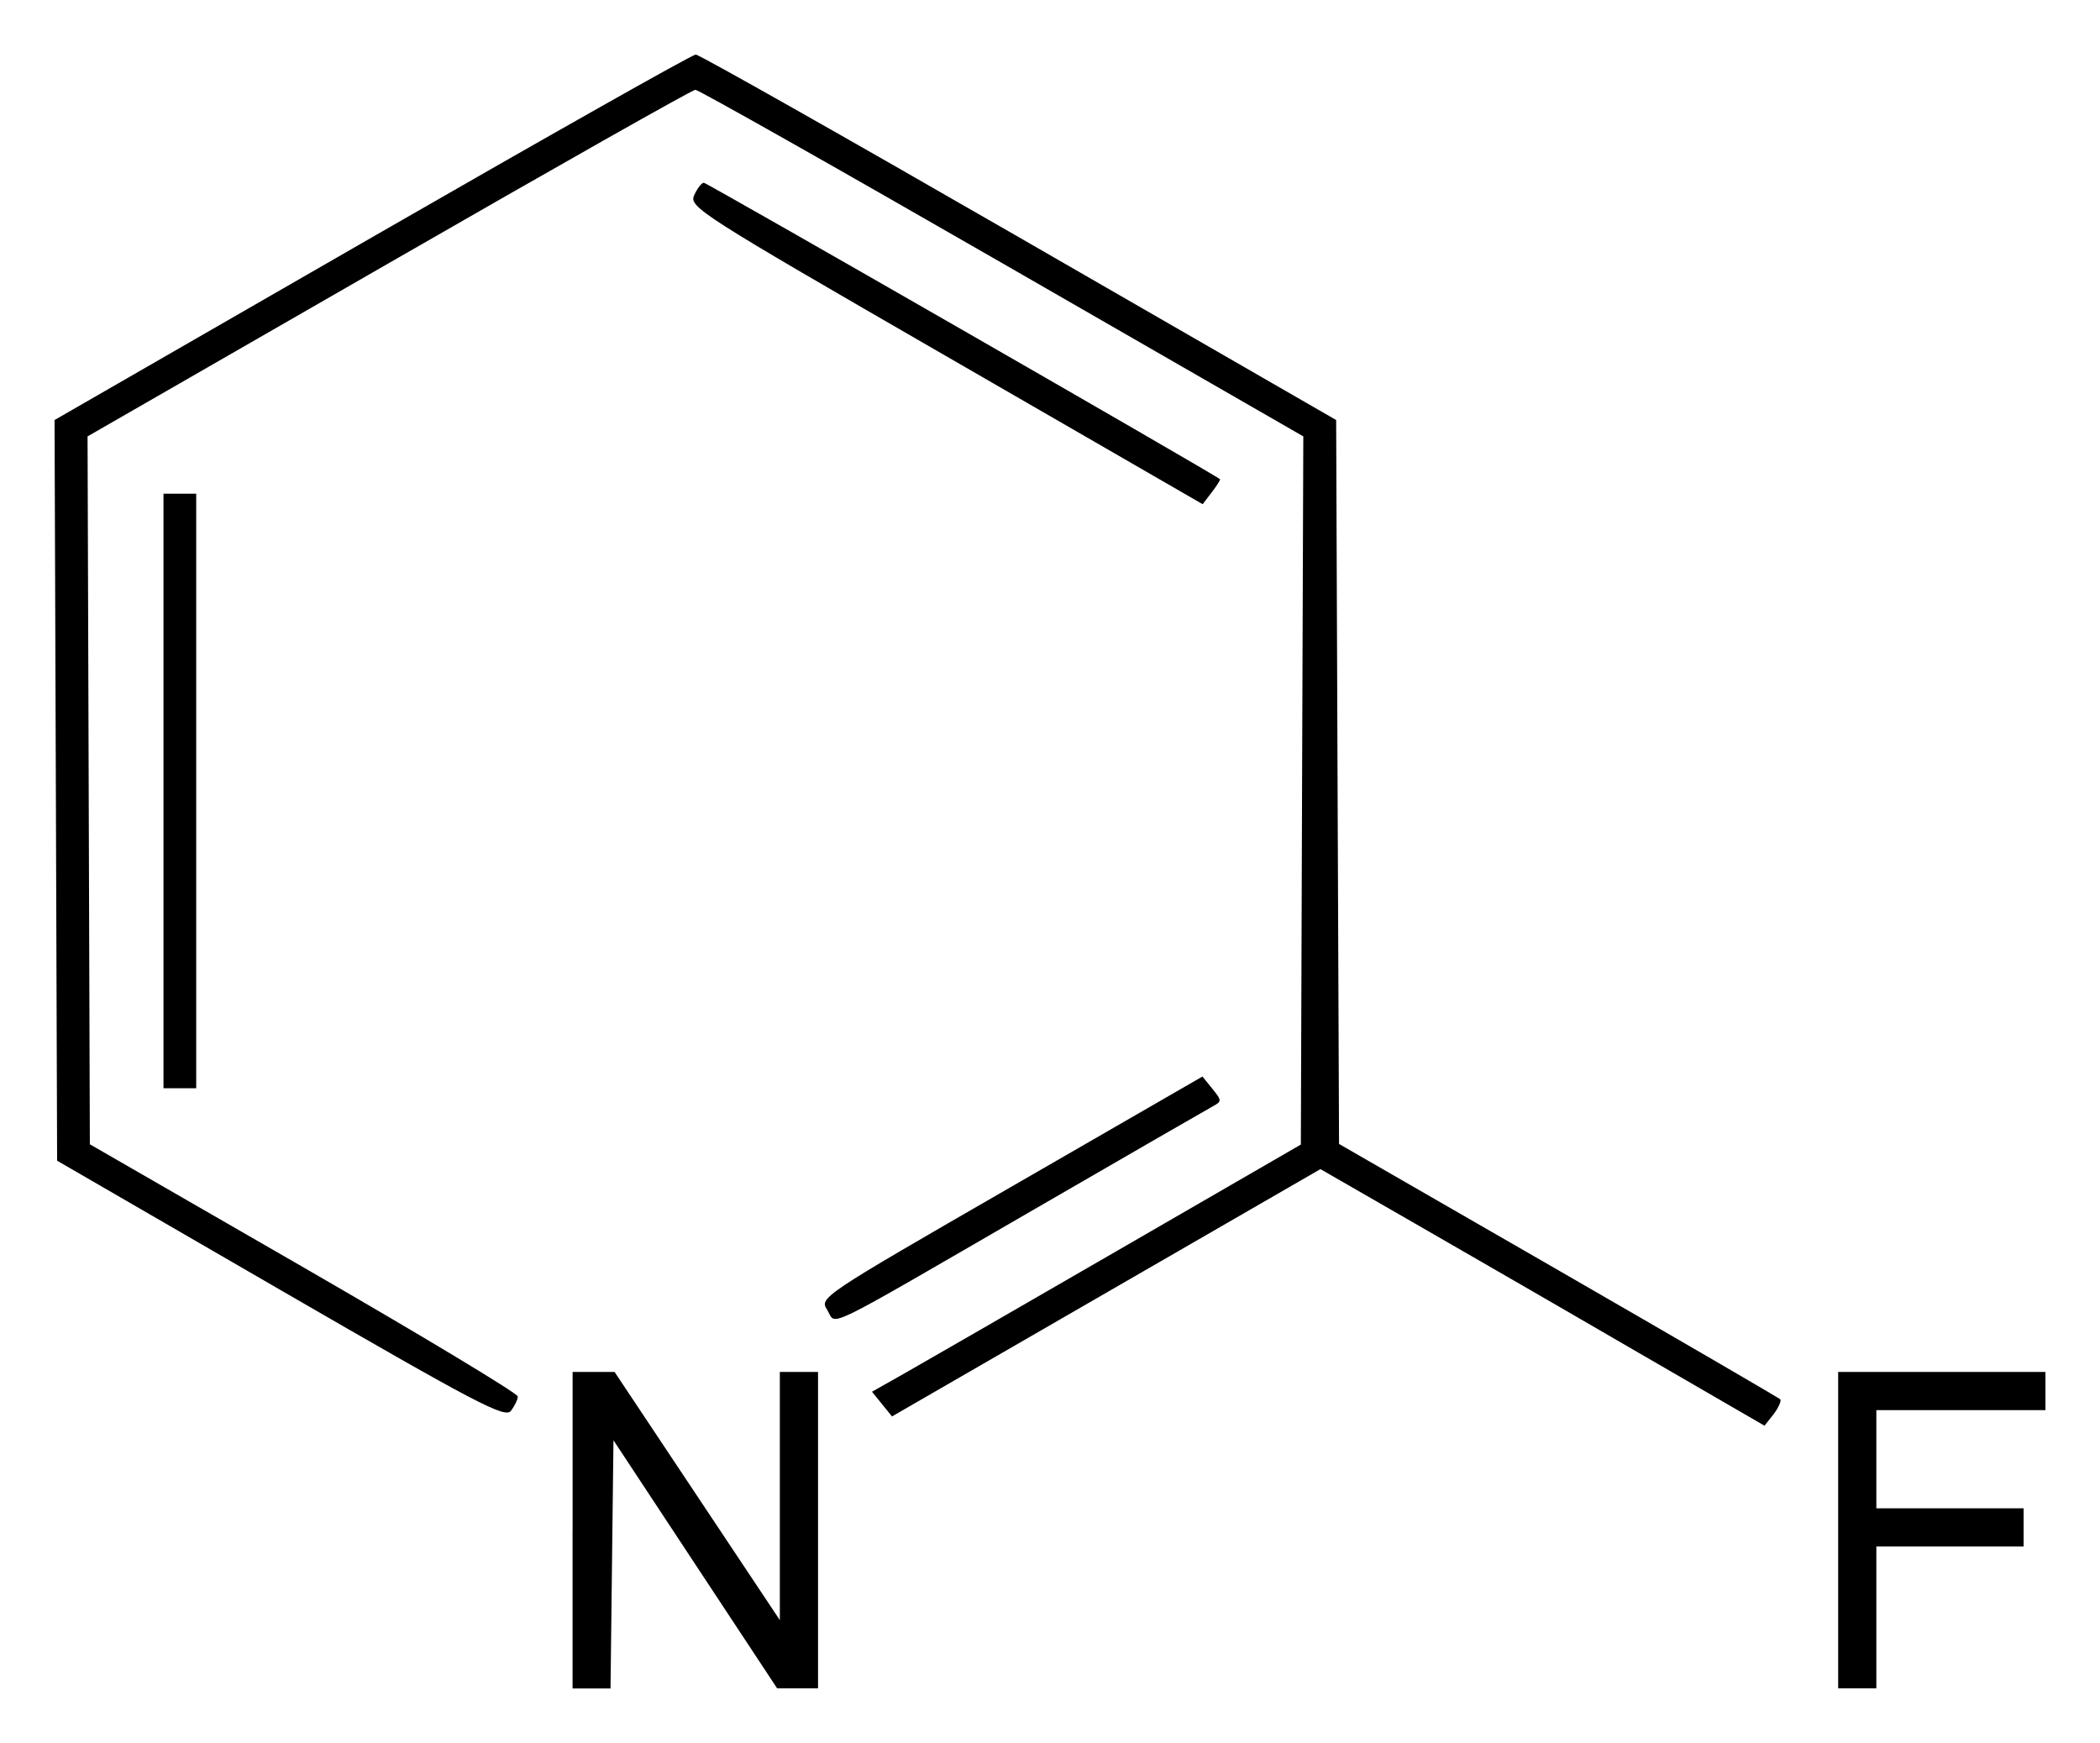<?xml version="1.0" encoding="UTF-8" standalone="no"?>
<!-- Created with Inkscape (http://www.inkscape.org/) -->

<svg
   xmlns:dc="http://purl.org/dc/elements/1.1/"
   xmlns:cc="http://creativecommons.org/ns#"
   xmlns:rdf="http://www.w3.org/1999/02/22-rdf-syntax-ns#"
   xmlns:svg="http://www.w3.org/2000/svg"
   xmlns="http://www.w3.org/2000/svg"
   version="1.1"
   width="384.97"
   height="319.53"
   id="svg2">
  <defs
     id="defs4" />
  <g
     transform="translate(-716.03,-661.01)"
     id="layer1">
    <path
       d="m 821,941.51 0,-29 3.84,0 3.85,0 15.15,22.75 15.15,22.75 0,-22.75 0,-22.75 3.5,0 3.5,0 0,29 0,29 -3.75,0 -3.75,0 -15,-22.73 -15,-22.74 -0.27,22.75 -0.27,22.75 -3.48,0 -3.48,0 0,-29 z m 232,0 0,-29 19,0 19,0 0,3.5 0,3.5 -15.5,0 -15.5,0 0,9 0,9 13.5,0 13.5,0 0,3.5 0,3.5 -13.5,0 -13.5,0 0,13 0,13 -3.5,0 -3.5,0 0,-29 z m -38.5,-33.62 c -13.7,-7.97 -32.07,-18.55 -40.7,-23.52 l -15.71,-9.04 -39.27,22.67 -39.27,22.67 -1.84,-2.27 -1.83,-2.26 5.81,-3.28 c 3.19,-1.81 20.88,-12 39.31,-22.66 l 33.5,-19.37 0.22,-64.91 0.23,-64.91 -55.23,-31.78 c -30.37,-17.48 -55.67,-31.77 -56.22,-31.76 -0.55,0 -25.85,14.32 -56.21,31.79 l -55.21,31.75 0.21,64.88 0.21,64.89 39.24,22.61 c 21.57,12.44 39.22,23.07 39.21,23.62 0,0.55 -0.57,1.73 -1.24,2.62 -1.09,1.42 -6,-1.15 -42.22,-22.11 l -40.99,-23.73 -0.23,-67.89 -0.24,-67.89 58.2,-33.5 c 32.01,-18.42 58.71,-33.5 59.34,-33.5 0.62,0 27.29,15.08 59.26,33.5 l 58.14,33.5 0.26,66.35 0.27,66.36 40.2,23.15 c 22.1,12.74 40.4,23.39 40.7,23.67 0.2,0.27 -0.3,1.47 -1.2,2.67 l -1.7,2.16 -25,-14.48 z m -146.8,-6.72 c -1.5,-2.28 -1.35,-2.38 33.63,-22.55 l 35.13,-20.26 1.83,2.25 c 1.75,2.18 1.75,2.3 0,3.25 -1,0.54 -15.72,9.04 -32.71,18.87 -39.96,23.12 -36.07,21.24 -37.9,18.44 z M 746,806.01 l 0,-54.5 3,0 3,0 0,54.5 0,54.5 -3,0 -3,0 0,-54.5 z m 143.38,-79.77 c -45.25,-26.11 -47.08,-27.28 -46.09,-29.46 0.57,-1.25 1.36,-2.27 1.76,-2.27 0.57,0 93.86,53.58 94.63,54.35 0.1,0.1 -0.57,1.17 -1.5,2.38 l -1.68,2.2 -47.12,-27.2 z"
       id="path2996"
       style="fill:#000000" />
  </g>
</svg>
